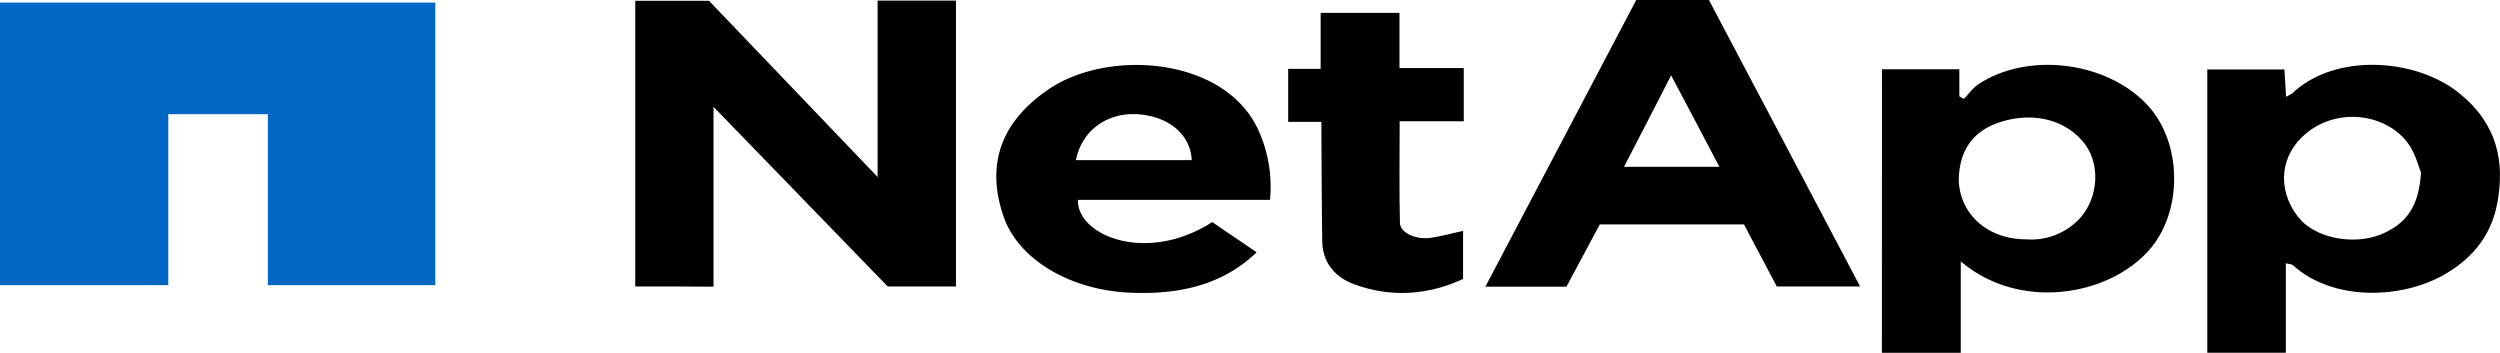 <svg xmlns="http://www.w3.org/2000/svg" viewBox="0 0 1052.92 148.57"><defs><style>.cls-1{fill:#0067c5;}</style></defs><g id="Layer_2" data-name="Layer 2"><g id="Layer_1-2" data-name="Layer 1"><path class="cls-1" d="M0,1.09H183.33v119H112.81v-72H70.88v72H0Z"/><path d="M267.55,120.64V.34h31.07q34,35.61,71,74.21V.25h33V120.64H373.86C350.12,96.15,325.78,71.07,300.51,45v75.74C289.4,120.64,278.89,120.64,267.55,120.64Z"/><path d="M792.62,29.17h32.59v11.4c.62.39,1.25.75,1.9,1.08,2.12-2.09,3.77-4.67,6.38-6.34,21.61-14,55.75-9,72.17,10.33C919,61.48,919.12,89.06,905.43,105c-17.13,19.75-54.81,26.17-79.62,5.09v38.49H792.6Zm61.06,71.65a27.86,27.86,0,0,0,20.09-6.75c9.56-8.08,11.46-23.32,4.6-33-7.32-10-20.55-14-34.5-10.09-13.35,3.75-18,12.59-18.79,22.42-1.16,13.33,9,27.41,28.6,27.41Z"/><path d="M962.72,110.91v37.66H929.64V29.25h32.48c.24,3.67.47,7.33.71,11.5,1.31-.75,2-1,2.61-1.42,17.84-17.08,52.08-15,70.52.08,16,13,19,28.92,15.83,46.08-2.25,12.17-9,22.33-21.74,29.83-18.66,10.92-47.72,11.51-64.38-3.66C965.2,111.24,964.25,111.24,962.72,110.91Zm56.93-38.25c-1.06-2.5-2.24-7.81-5.43-12.25-8.74-12.08-28.83-15.58-42.65-4.49-11.46,9.24-12.64,23.82-3.78,35.32,6.74,8.83,22.69,12.17,34.51,7.67,12.27-4.84,16.52-13.25,17.35-26.25Z"/><path d="M689.14,0h30.6c21.14,40,42.31,80.08,63.67,120.65H748.32c-4.48-8.41-9.11-17.16-13.82-26.15H673.79c-4.61,8.58-9.22,17.24-14.06,26.24H625.59Q657.48,60.1,689.14,0Zm35,70.25c-6.61-12.67-13.11-24.92-20.31-38.5-7,13.58-13.23,25.83-19.85,38.5Z"/><path d="M534.87,84.18H454c-.47,15,28.82,27.17,56.58,9.34,6,4.17,12.29,8.33,18.67,12.75C515,120,496.36,124.43,474.62,123.19c-24.33-1.41-45.83-14-52-32.16-7.09-20.75-2-39.16,19.13-53.49,24.93-16.93,73.57-13.67,88,16.75A57.28,57.28,0,0,1,534.87,84.18ZM453.12,67.44h48.79c-.47-10.92-9.92-18.58-23-19.34-12.76-.69-23.28,6.9-25.76,19.31Z"/><path d="M616.49,28.66V51.08h-27c0,14.67-.23,28.75.12,42.83.12,4.17,6.73,7.16,13,6.25,4.37-.65,8.74-1.84,13.59-2.92v20.25c-14.54,6.75-30.24,8-45.84,2.25-9-3.33-13.23-9.92-13.47-17.83-.23-14.84-.23-29.67-.35-44.5V51.33h-14V29h13.67V5.41h33.2V28.66Z"/></g></g></svg>